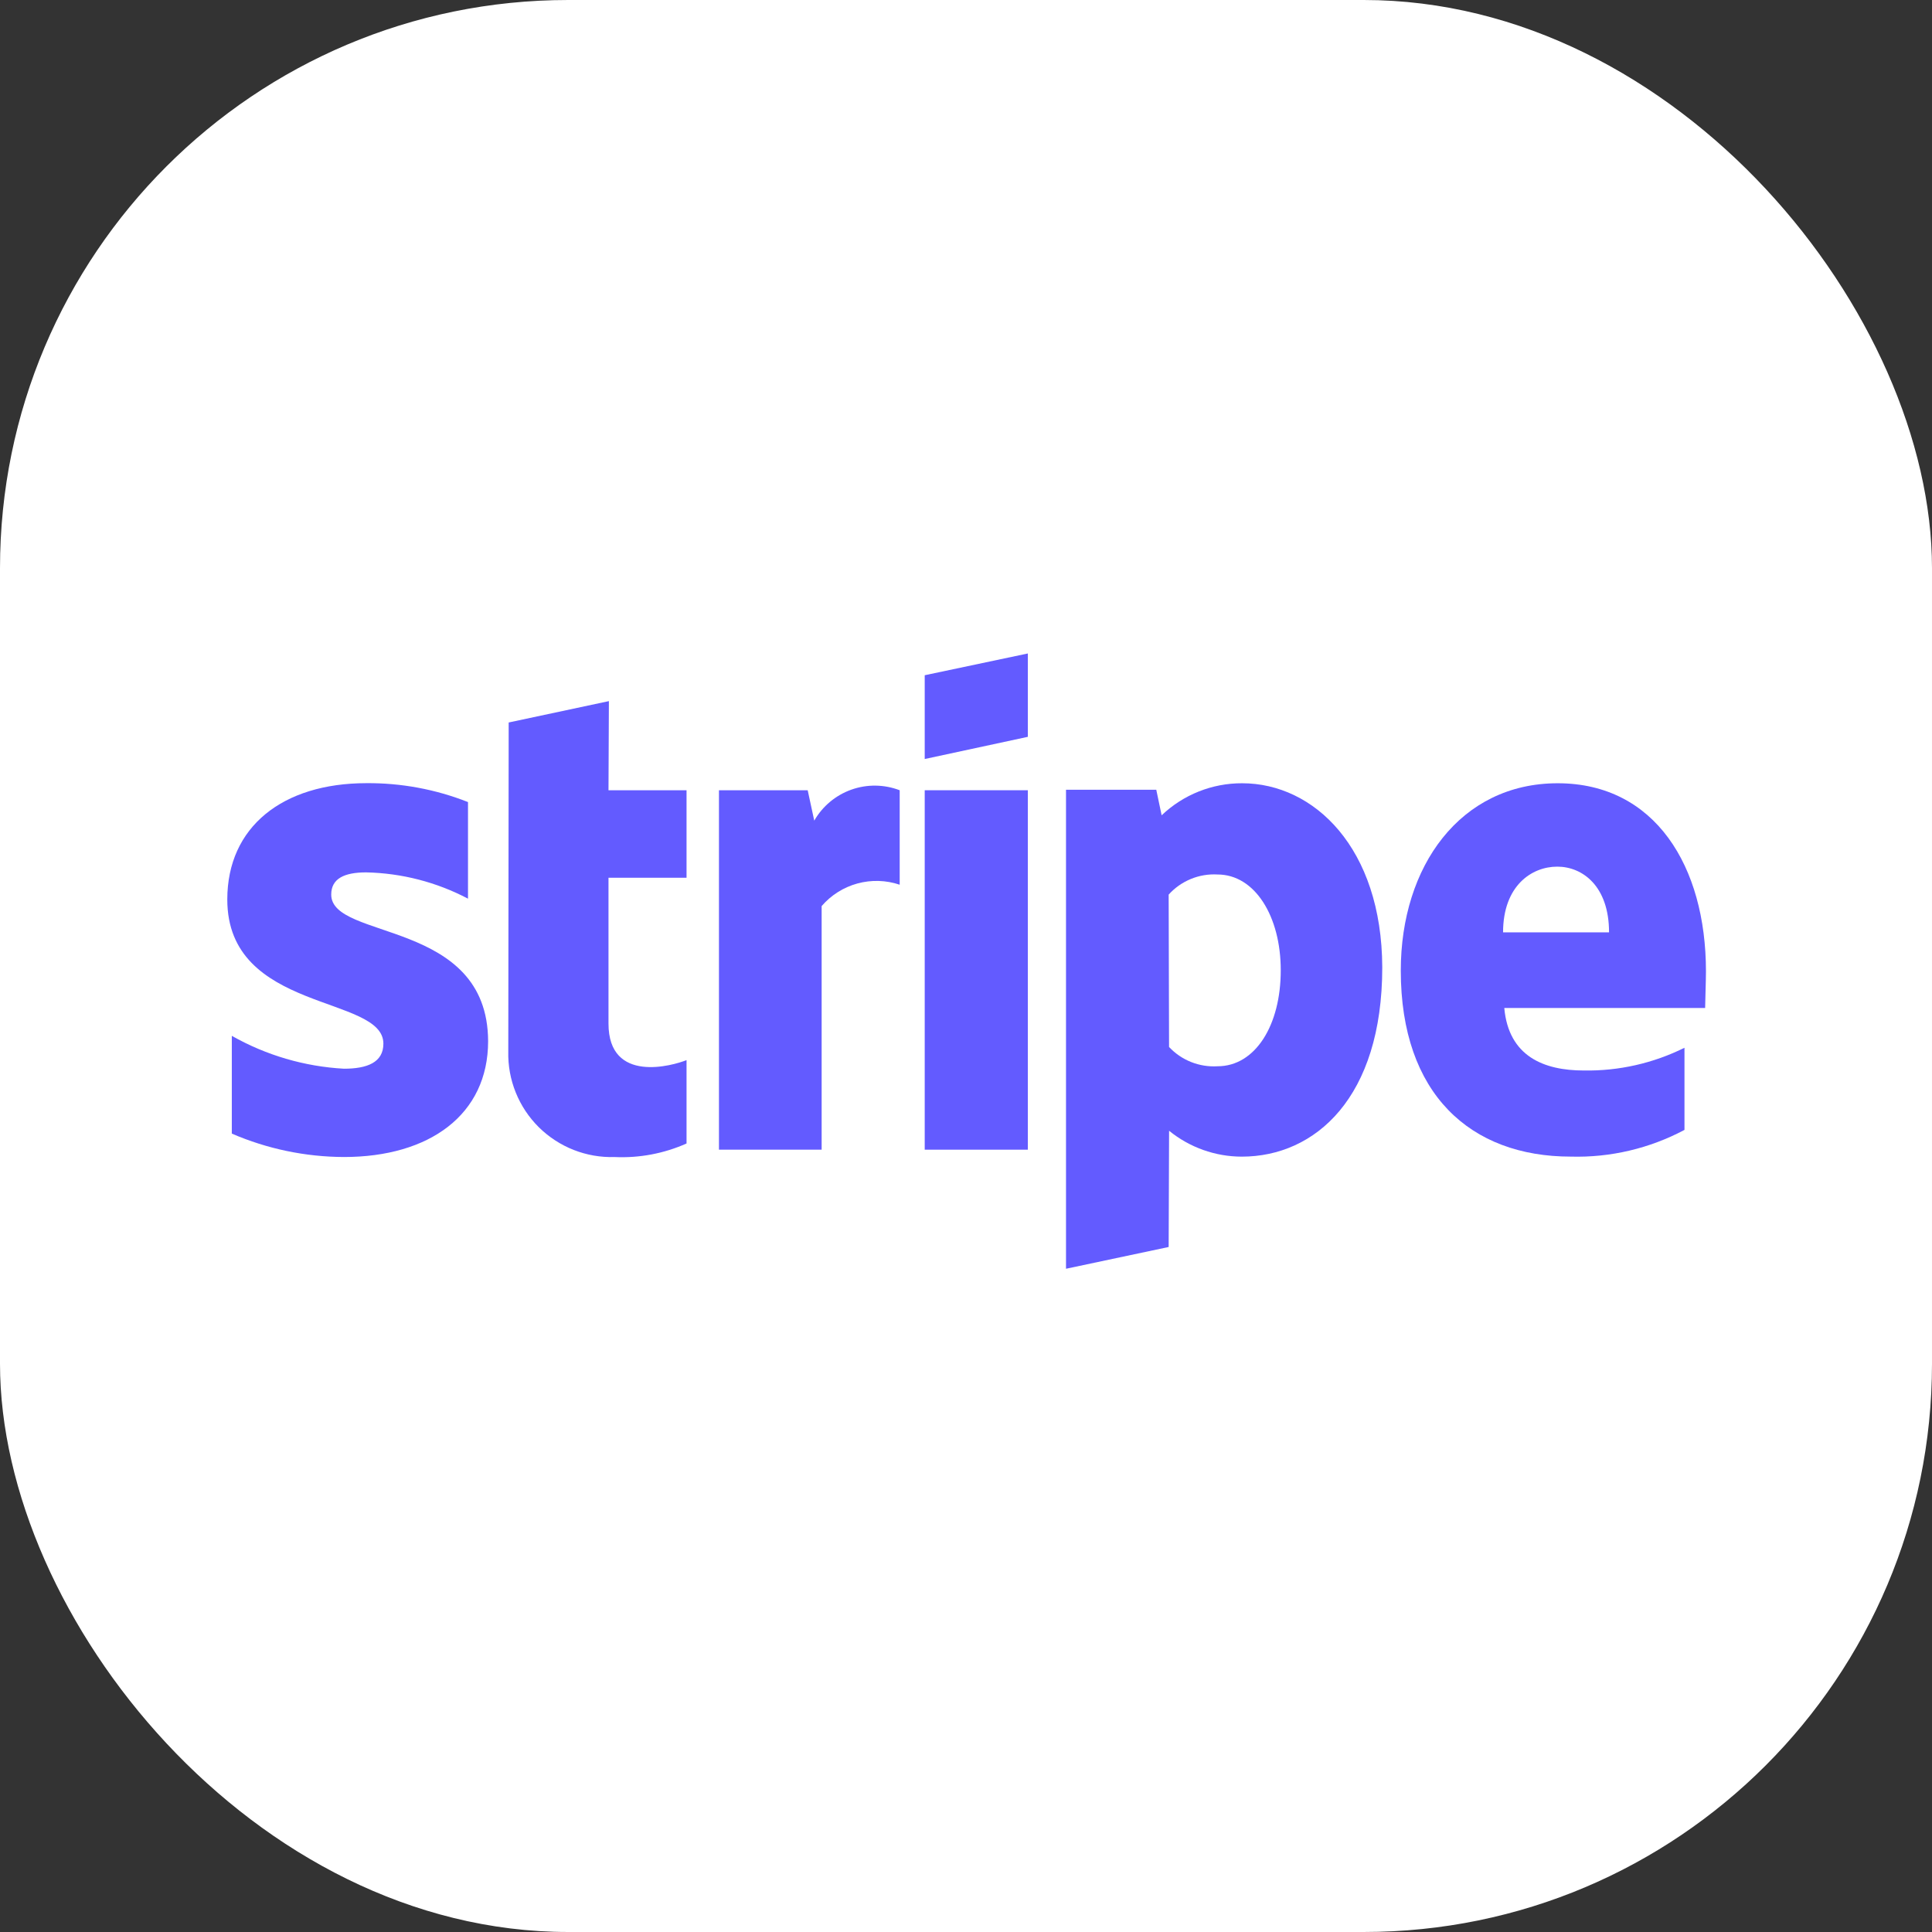 <svg width="68" height="68" viewBox="0 0 68 68" fill="none" xmlns="http://www.w3.org/2000/svg">
<rect x="0" y="0" width="68" height="68" fill="#333333" stroke="none"/>
<rect width="68" height="68" rx="20" fill="white"/>
<path fill-rule="evenodd" clip-rule="evenodd" d="M60.044 34.189C60.044 30.489 58.251 27.568 54.825 27.568C51.399 27.568 49.303 30.488 49.303 34.16C49.303 38.511 51.761 40.709 55.288 40.709C56.68 40.747 58.058 40.423 59.288 39.769V36.878C58.188 37.424 56.973 37.699 55.746 37.678C54.346 37.678 53.1 37.186 52.946 35.478H60.015C60.015 35.288 60.044 34.536 60.044 34.189ZM52.903 32.816C52.903 31.182 53.903 30.503 54.811 30.503C55.693 30.503 56.633 31.182 56.633 32.816H52.903Z" fill="#635BFF"/>
<path fill-rule="evenodd" clip-rule="evenodd" d="M43.719 27.568C42.665 27.564 41.649 27.968 40.886 28.696L40.697 27.796H37.52V44.656L41.133 43.89L41.148 39.799C41.871 40.387 42.774 40.709 43.706 40.71C46.294 40.71 48.651 38.628 48.651 34.045C48.636 29.852 46.252 27.568 43.719 27.568ZM42.852 37.529C42.536 37.548 42.219 37.497 41.924 37.38C41.629 37.263 41.364 37.082 41.147 36.85L41.133 31.487C41.348 31.248 41.614 31.061 41.912 30.938C42.21 30.815 42.531 30.761 42.852 30.779C44.169 30.779 45.078 32.254 45.078 34.147C45.081 36.083 44.184 37.529 42.853 37.529H42.852Z" fill="#635BFF"/>
<path fill-rule="evenodd" clip-rule="evenodd" d="M32.547 26.715L36.176 25.934V23L32.547 23.766V26.715Z" fill="#635BFF"/>
<path d="M36.176 27.814H32.547V40.465H36.176V27.814Z" fill="#635BFF"/>
<path fill-rule="evenodd" clip-rule="evenodd" d="M28.659 28.884L28.428 27.814H25.305V40.464H28.919V31.891C29.25 31.507 29.688 31.23 30.177 31.096C30.667 30.962 31.185 30.977 31.666 31.139V27.814C31.119 27.605 30.516 27.597 29.965 27.793C29.413 27.99 28.95 28.376 28.659 28.884Z" fill="#635BFF"/>
<path fill-rule="evenodd" clip-rule="evenodd" d="M21.431 24.677L17.904 25.429L17.89 37.009C17.878 37.502 17.967 37.993 18.152 38.451C18.336 38.909 18.612 39.324 18.962 39.672C19.313 40.019 19.73 40.292 20.19 40.473C20.649 40.654 21.14 40.739 21.634 40.724C22.503 40.764 23.369 40.601 24.164 40.247V37.312C23.701 37.5 21.417 38.165 21.417 36.025V30.893H24.164V27.814H21.417L21.431 24.677Z" fill="#635BFF"/>
<path fill-rule="evenodd" clip-rule="evenodd" d="M11.658 31.486C11.658 30.922 12.121 30.705 12.887 30.705C14.138 30.731 15.365 31.048 16.472 31.63V28.23C15.331 27.78 14.114 27.554 12.887 27.565C9.952 27.568 8 29.1 8 31.659C8 35.649 13.494 35.013 13.494 36.733C13.494 37.398 12.916 37.615 12.106 37.615C10.719 37.539 9.368 37.143 8.159 36.458V39.899C9.405 40.438 10.748 40.718 12.106 40.723C15.113 40.723 17.18 39.234 17.18 36.646C17.165 32.339 11.658 33.105 11.658 31.486Z" fill="#635BFF"/>
</svg>
